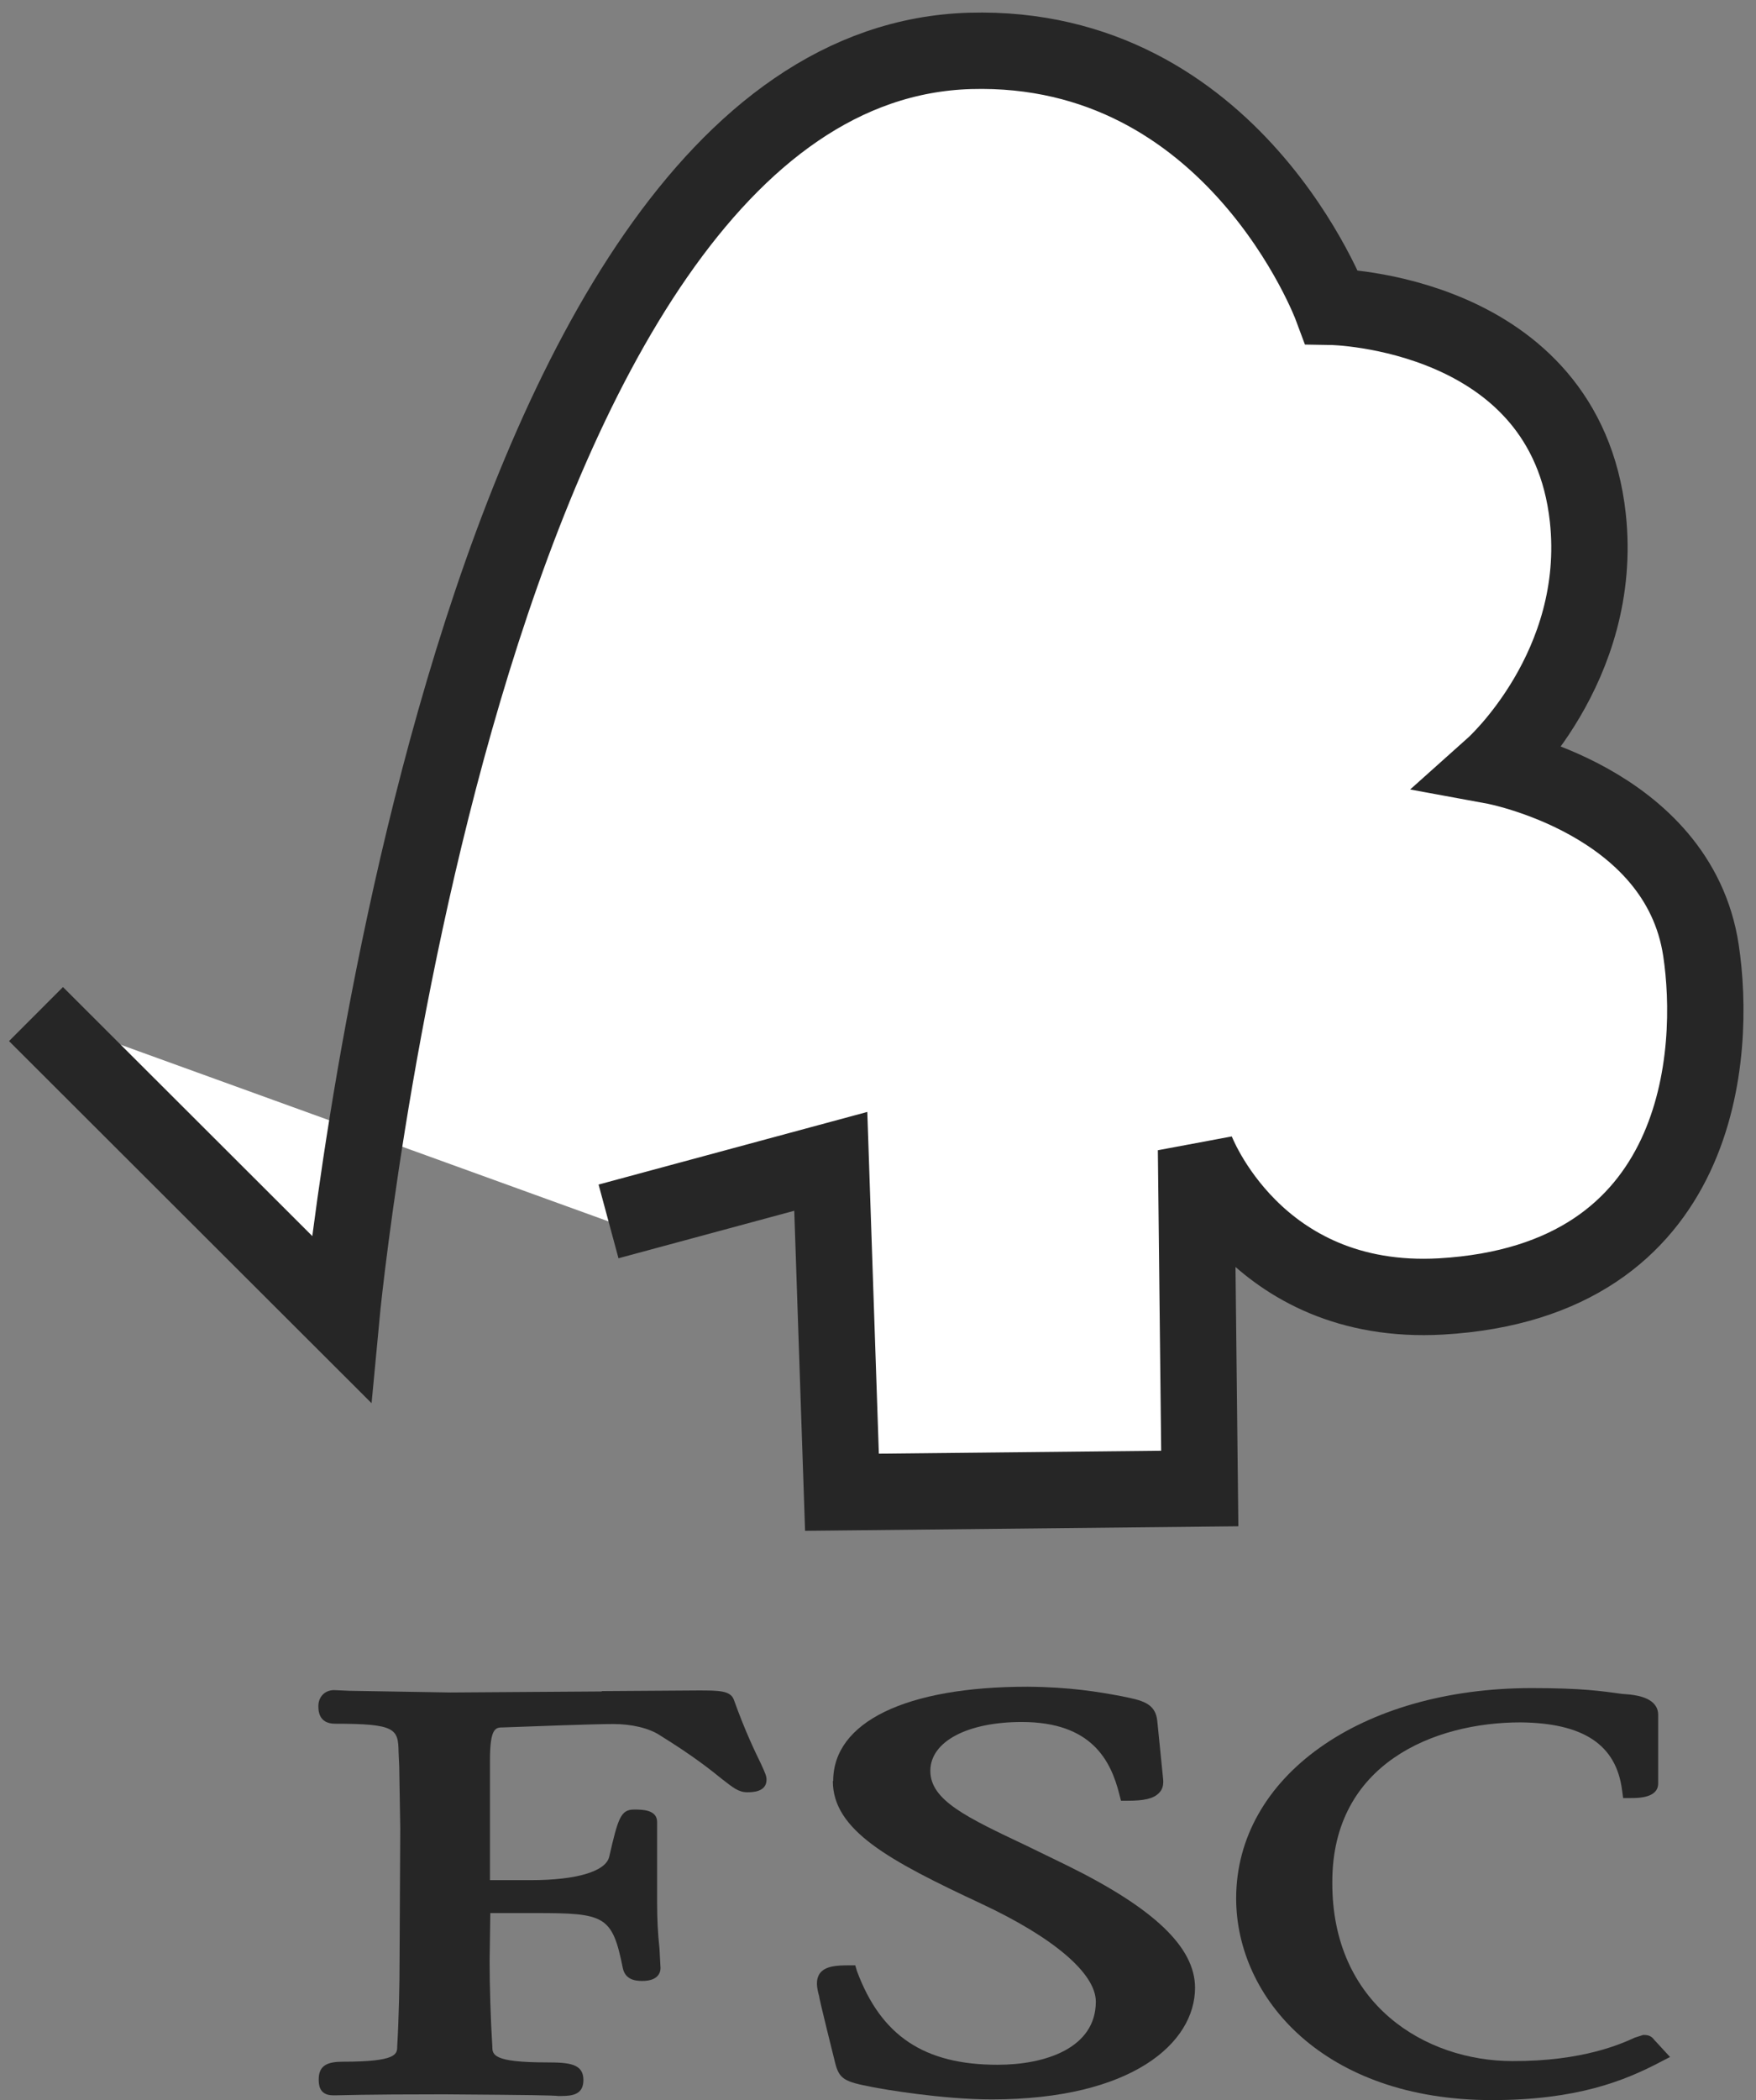 <svg width="46" height="55" viewBox="0 0 46 55" fill="none" xmlns="http://www.w3.org/2000/svg">
<rect x="0" y="0" width="46" height="55" fill="#808080" stroke="none"/>
<g id="Capa_3" clip-path="url(#clip0_448_5096)">
<g id="Vector">
<path d="M0.943 26.558L8.936 34.539C8.936 34.539 12.007 1.724 25.412 1.333C32.319 1.138 34.883 8.035 34.883 8.035C34.883 8.035 40.998 8.133 41.594 13.554C42.021 17.474 39.128 20.061 39.128 20.061C39.128 20.061 43.962 20.949 44.558 24.887C44.959 27.535 44.656 33.553 37.749 33.953C32.871 34.228 31.331 30.113 31.331 30.113L31.429 38.983L22.056 39.081L21.763 30.415L15.941 31.988" fill="white"/>
<path d="M0.943 26.558L8.936 34.539C8.936 34.539 12.007 1.724 25.412 1.333C32.319 1.138 34.883 8.035 34.883 8.035C34.883 8.035 40.998 8.133 41.594 13.554C42.021 17.474 39.128 20.061 39.128 20.061C39.128 20.061 43.962 20.949 44.558 24.887C44.959 27.535 44.656 33.553 37.749 33.953C32.871 34.228 31.331 30.113 31.331 30.113L31.429 38.983L22.056 39.081L21.763 30.415L15.941 31.988" stroke="#262626" stroke-width="2"/>
</g>
<path id="Vector_2" d="M21.817 46.645C21.817 47.934 23.285 48.725 25.698 49.853C27.602 50.742 28.706 51.684 28.706 52.422C28.706 53.64 27.38 54.075 26.134 54.075C24.211 54.075 23.081 53.32 22.449 51.622L22.404 51.471H22.253C21.906 51.471 21.639 51.489 21.487 51.667C21.354 51.844 21.398 52.066 21.461 52.289C21.443 52.289 21.879 54.031 21.879 54.031C21.986 54.457 22.137 54.52 22.823 54.653C23.125 54.715 24.674 54.982 25.982 54.982C29.649 54.982 31.305 53.506 31.305 52.058C31.305 51 30.237 49.978 27.941 48.849L26.899 48.342C25.324 47.596 24.371 47.151 24.371 46.378C24.371 45.605 25.35 45.098 26.766 45.098C28.599 45.098 29.098 46.111 29.32 46.983L29.365 47.16H29.534C29.943 47.16 30.21 47.116 30.362 46.956C30.451 46.867 30.486 46.751 30.468 46.583L30.317 45.08C30.273 44.592 29.899 44.529 29.382 44.423C28.768 44.307 28.029 44.183 26.917 44.174C23.73 44.174 21.826 45.098 21.826 46.645" fill="#262626"/>
<path id="Vector_3" d="M32.382 49.712C32.382 52.325 34.678 55 39.084 55C41.309 55 42.556 54.494 43.49 54.005L43.748 53.871L43.339 53.427L43.357 53.454C43.268 53.32 43.188 53.294 43.045 53.294L42.823 53.365C42.493 53.516 41.47 53.987 39.618 53.978C37.349 53.978 34.883 52.503 34.901 49.285C34.901 46.192 37.562 45.108 39.832 45.108C41.47 45.125 42.342 45.685 42.493 46.894L42.52 47.09H42.716C42.912 47.09 43.437 47.09 43.437 46.708V44.912C43.437 44.486 42.929 44.406 42.698 44.379L42.484 44.361C41.959 44.29 41.461 44.21 40.126 44.21C35.648 44.21 32.382 46.53 32.382 49.721" fill="#262626"/>
<path id="Vector_4" d="M15.772 44.298L11.802 44.325L9.159 44.281L8.749 44.263C8.509 44.263 8.34 44.441 8.34 44.68C8.34 44.787 8.34 45.143 8.776 45.143C10.369 45.143 10.432 45.276 10.441 45.889L10.458 46.263L10.485 47.88L10.467 51.355C10.467 51.933 10.449 52.858 10.405 53.595C10.405 53.8 10.387 53.995 8.981 53.995C8.589 53.995 8.349 54.084 8.349 54.457C8.349 54.573 8.349 54.875 8.723 54.875H8.812C8.981 54.875 9.426 54.849 11.633 54.849C13.992 54.866 14.455 54.875 14.624 54.893H14.695C15.007 54.893 15.283 54.849 15.283 54.475C15.283 54.049 14.918 54.013 14.321 54.013C12.906 54.013 12.897 53.809 12.897 53.595C12.853 52.911 12.826 52.004 12.826 51.364L12.844 50.102H14.027C15.843 50.102 16.039 50.164 16.315 51.542C16.377 51.835 16.618 51.88 16.822 51.88C17.259 51.88 17.303 51.64 17.303 51.542L17.276 51.035C17.232 50.636 17.214 50.244 17.214 49.862V47.72C17.214 47.391 16.822 47.391 16.609 47.391C16.262 47.391 16.191 47.614 15.959 48.627C15.87 49.009 15.114 49.24 13.903 49.24H12.835V46.102C12.835 45.24 12.986 45.24 13.182 45.24C13.876 45.214 15.559 45.151 16.066 45.151C16.547 45.151 17 45.258 17.285 45.445C18.175 45.996 18.638 46.369 18.923 46.6C19.19 46.805 19.341 46.938 19.573 46.938C19.697 46.938 20.08 46.938 20.08 46.609C20.08 46.52 20.053 46.449 19.929 46.182C19.777 45.871 19.519 45.338 19.226 44.52C19.137 44.272 18.834 44.272 18.282 44.272L15.754 44.289L15.772 44.298Z" fill="#262626"/>
</g>
<defs>
<clipPath id="clip0_448_5096">
<rect width="46" height="55" fill="white"/>
</clipPath>
</defs>
</svg>
